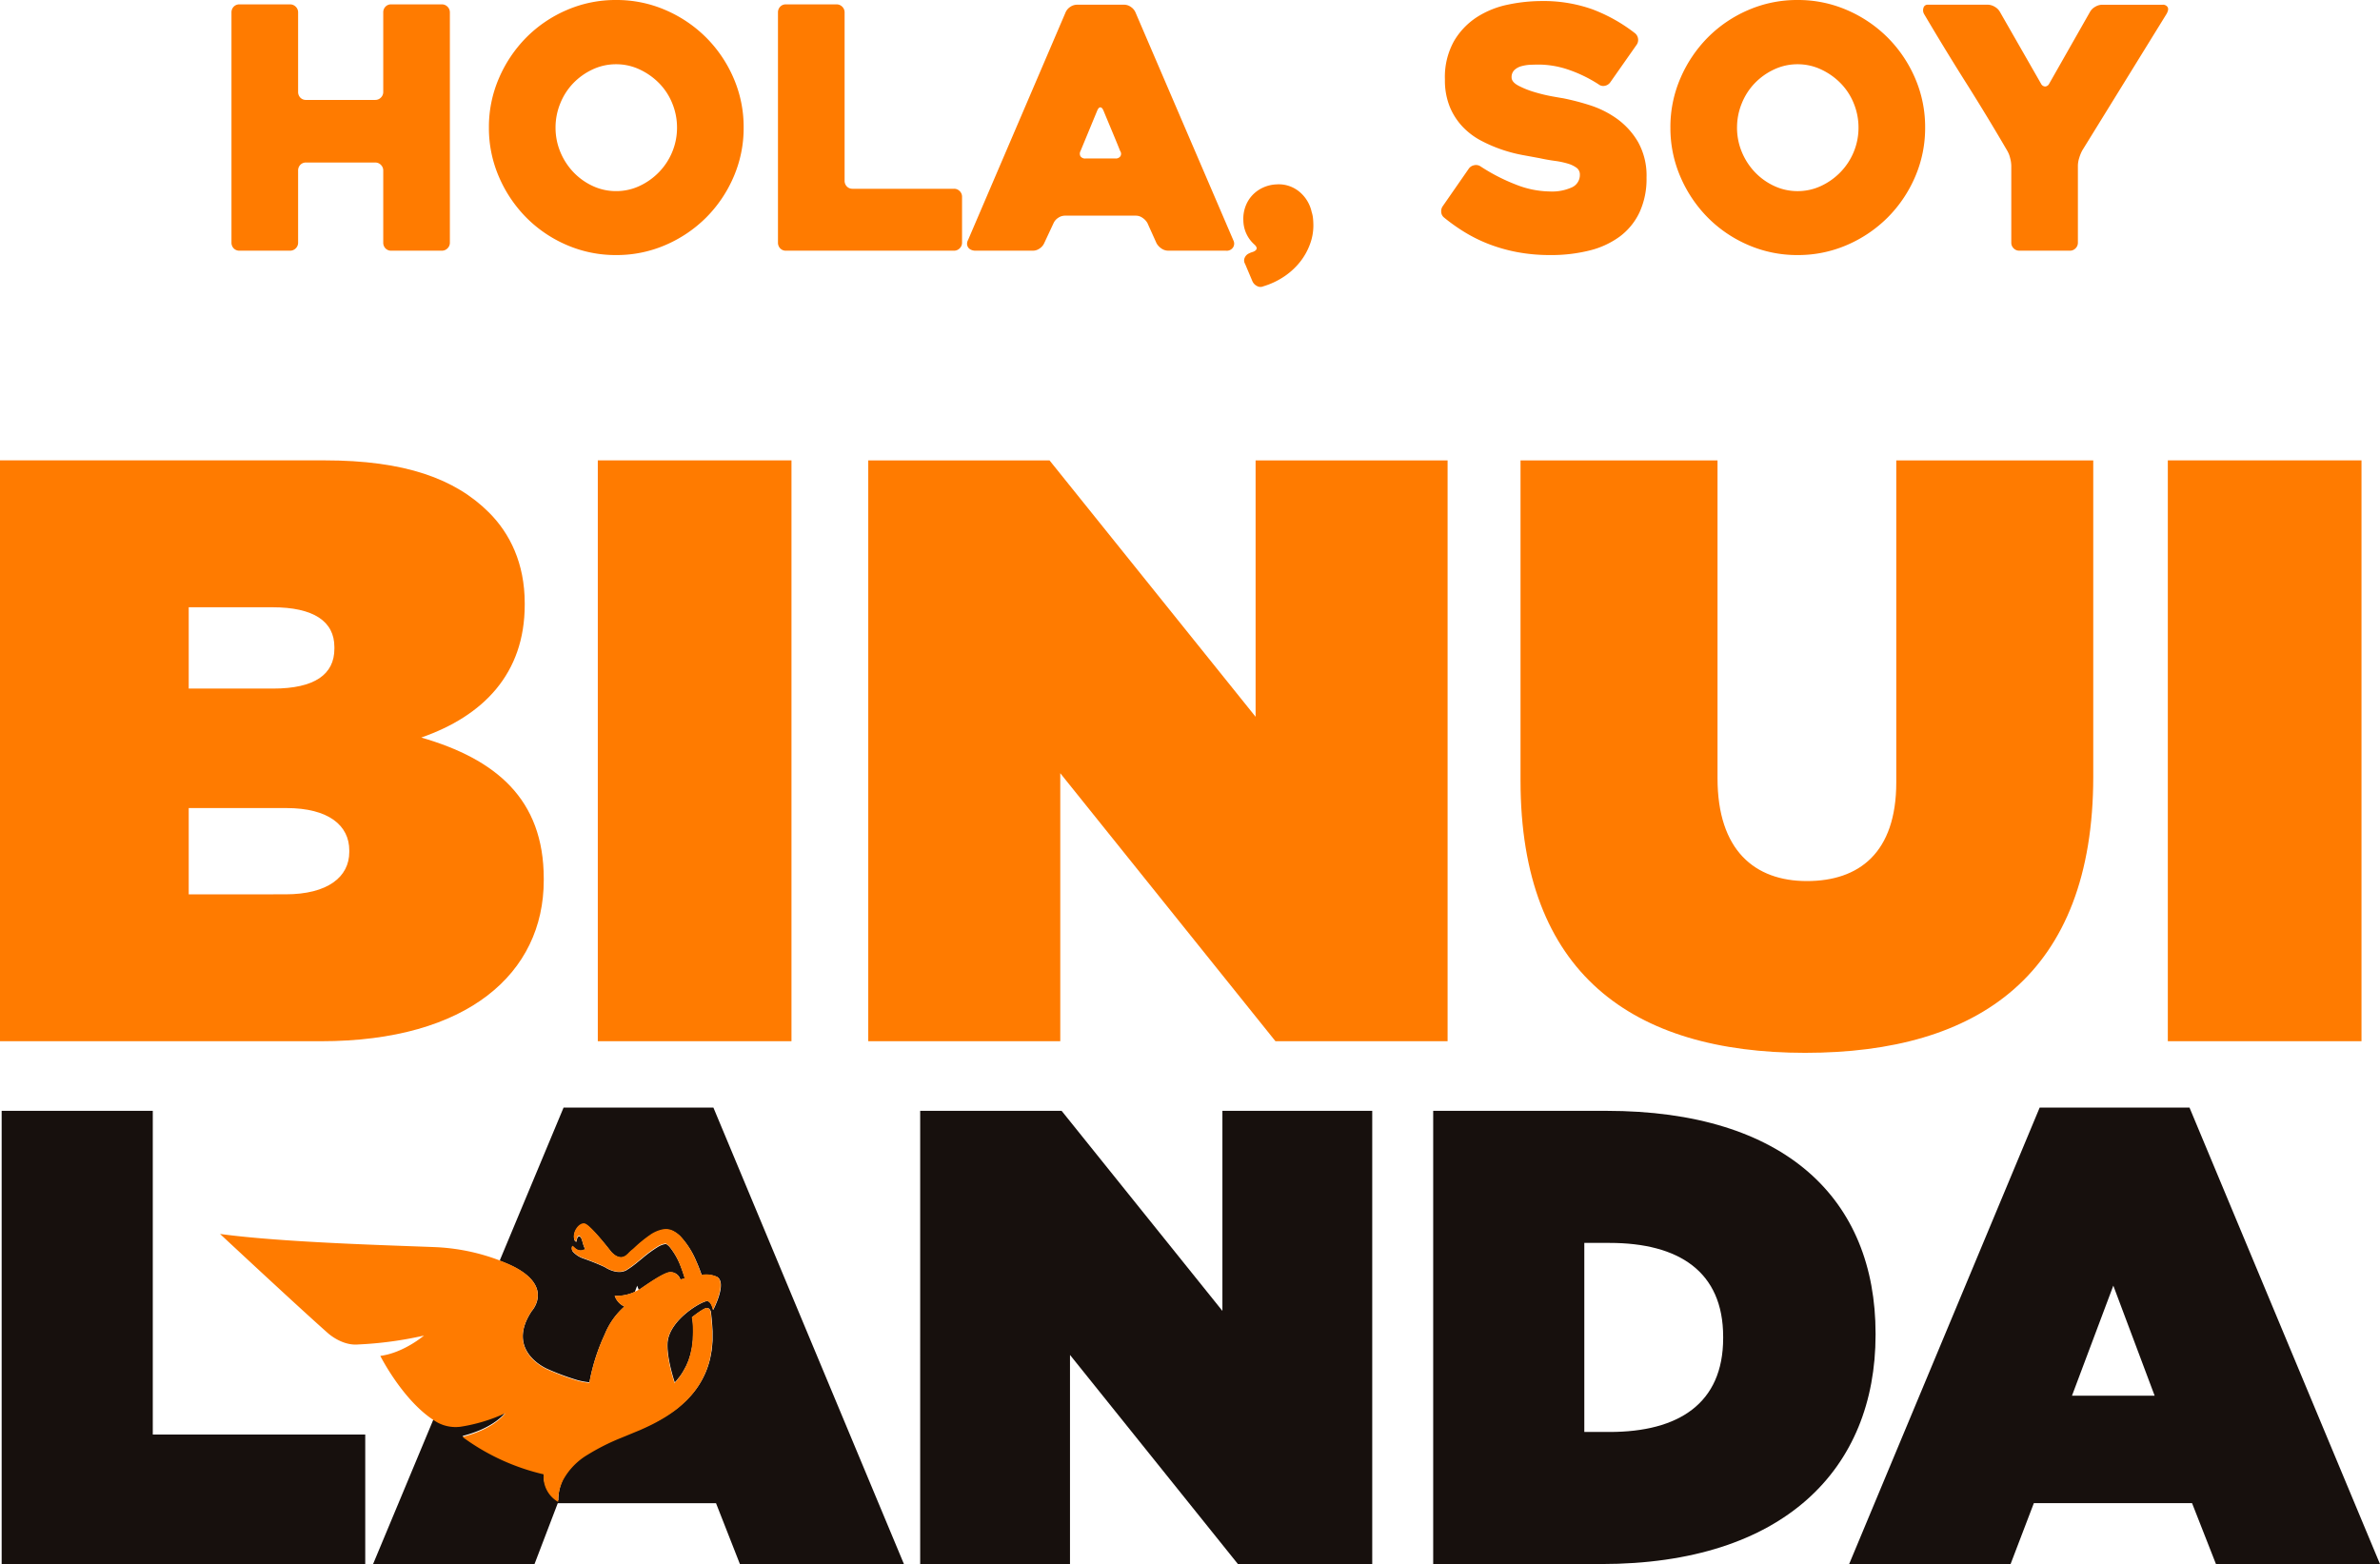 <svg xmlns="http://www.w3.org/2000/svg" width="523.369" height="343.97" viewBox="0 0 523.369 343.97">
  <g id="logo-nombre" transform="translate(-112.419 14.687)">
    <g id="Grupo_83" data-name="Grupo 83" transform="translate(112.419 86.559)">
      <path id="Trazado_25" data-name="Trazado 25" d="M112.419,214.3h70.614c32.214,0,48.959-14.966,48.959-35.4v-.367c0-17.518-10.556-26.278-26.936-31.02,13.652-4.746,22.752-14.053,22.752-29.2v-.365c0-8.759-3.276-15.331-7.828-19.892-7.461-7.482-18.562-11.5-36.217-11.5H112.419Zm41.5-77.555V118.862H172.3c9.1,0,13.652,3.1,13.652,8.759v.365c0,5.656-4.37,8.759-13.468,8.759Zm0,45.255V163.022h21.477c9.281,0,13.83,3.83,13.83,9.3v.365c0,5.475-4.73,9.307-14.014,9.307Z" transform="translate(-112.419 -86.558)" fill="#ff7b00"/>
      <rect id="Rectángulo_178" data-name="Rectángulo 178" width="42.589" height="127.739" transform="translate(131.459)" fill="#ff7b00"/>
      <path id="Trazado_26" data-name="Trazado 26" d="M185.2,214.3h42.225V155.356L274.747,214.3H312.6V86.56H270.379v56.388L225.062,86.56H185.2Z" transform="translate(5.731 -86.558)" fill="#ff7b00"/>
      <path id="Trazado_27" data-name="Trazado 27" d="M302.488,216.852c38.038,0,63.337-17.154,63.337-60.766V86.561H322.509v70.8c0,15.512-8.19,21.716-19.656,21.716S283.2,172.327,283.2,156.451V86.561H239.88V157c0,42.335,24.57,59.853,62.608,59.853" transform="translate(94.488 -86.558)" fill="#ff7b00"/>
      <rect id="Rectángulo_179" data-name="Rectángulo 179" width="42.589" height="127.739" transform="translate(476.711)" fill="#ff7b00"/>
    </g>
    <path id="Trazado_28" data-name="Trazado 28" d="M112.558,240.762h79.953V212.284H145.79V141.09H112.558Z" transform="translate(0.226 88.519)" fill="#17100d"/>
    <path id="Trazado_29" data-name="Trazado 29" d="M189.555,240.762H222.5V194.771l36.926,45.992h29.538V141.09H256.016v44l-35.359-44h-31.1Z" transform="translate(125.214 88.519)" fill="#17100d"/>
    <path id="Trazado_30" data-name="Trazado 30" d="M232.559,240.762h36.926c40.189,0,60.354-20.931,60.354-50.407v-.283c0-29.475-19.74-48.982-59.218-48.982H232.559Zm33.232-29.048V170.138h5.538c15.2,0,24.995,6.264,24.995,20.645v.286c0,14.381-9.8,20.645-24.995,20.645Z" transform="translate(195.023 88.519)" fill="#17100d"/>
    <path id="Trazado_31" data-name="Trazado 31" d="M267.428,241.2h35.5l5.113-13.387h34.793l5.254,13.387h36.07L342.271,140.819H309.322Zm49-37.023,9.09-24.205,9.087,24.205Z" transform="translate(251.626 88.079)" fill="#17100d"/>
    <path id="Trazado_32" data-name="Trazado 32" d="M218.532,140.818H185.586L171.53,174.5c1.569.588,2.487,1.031,2.487,1.031,9.643,4.533,4.593,10,4.593,10-6.01,8.959,3.539,12.82,3.539,12.82a55.049,55.049,0,0,0,6.445,2.385,15.456,15.456,0,0,0,2.686.5,43.386,43.386,0,0,1,3.405-10.617h-.005a16.174,16.174,0,0,1,4.31-6.041,4.062,4.062,0,0,1-2.141-2.343,9.662,9.662,0,0,0,4.41-.884l.514-1.369.346.921c.155-.089.307-.16.462-.26,2.794-1.92,4.819-3.193,6.125-3.557a2.23,2.23,0,0,1,2.584,1.59s.38-.123.973-.286c-.231-.755-.559-1.747-.834-2.44a15.586,15.586,0,0,0-2.518-4.488,3.427,3.427,0,0,0-.632-.543.362.362,0,0,1-.089-.052c.016.016.1.013.066-.01l-.16-.021-.047,0a.723.723,0,0,0-.076,0,4.579,4.579,0,0,0-1.682.653,27.6,27.6,0,0,0-3.321,2.424c-1.013.826-1.907,1.595-2.878,2.24-.113.073-.226.144-.346.213,0,0-1.763,1.647-5.155-.493-2.093-.963-4.061-1.658-4.675-1.873a5.47,5.47,0,0,1-2.112-1.312c-.64-.533-.388-1.537-.131-1.306l.514.456a1.791,1.791,0,0,0,2.235.11c-.6-.459-.674-2.642-1.335-2.768s-.561,1.3-.753,1.173a1.594,1.594,0,0,1-.3-.27c-.679-1.684.979-3.9,2.219-3.636,1.015.212,4.108,3.93,5.805,6.11.669.745,1.946,1.792,3.271.853.142-.121.283-.244.433-.373a8.09,8.09,0,0,1,1.086-.981c.089-.084.184-.168.278-.254a29.707,29.707,0,0,1,3.562-2.88,7.4,7.4,0,0,1,2.87-1.2c.16-.029.338-.037.506-.05a1.047,1.047,0,0,1,.215.005l.045,0,.076.008.163.008a5.074,5.074,0,0,1,.7.163,5.34,5.34,0,0,1,.514.215,6.407,6.407,0,0,1,1.5,1.094,18.226,18.226,0,0,1,3.471,5.4c.449.992.853,2.03,1.222,3.1a5.648,5.648,0,0,1,3.452.438c2.138,1.43-.944,7.24-.944,7.24s-.336-1.849-1.275-1.96-8.177,3.848-8.736,8.98c-.241,3.114,1.136,7.573,1.571,8.9.058-.06.113-.113.165-.173a6.563,6.563,0,0,0,.569-.674c.178-.231.378-.449.538-.687a13.535,13.535,0,0,0,.895-1.461c.131-.252.273-.5.4-.753l.331-.779.163-.386.123-.407.252-.8c.144-.54.239-1.1.359-1.645.066-.538.129-1.07.194-1.6.016-.59.037-1.178.058-1.763,0-.58-.013-1.157-.047-1.726a14.425,14.425,0,0,0-.194-1.49c1.036-.813,2.828-2.122,3.326-2.028.606.034.805.784.805.784.1.727.194,1.692.257,2.445.055.632.094,1.275.123,1.923v1.944c-.034.682-.118,1.427-.186,2.146-.134.7-.233,1.4-.407,2.1a18.554,18.554,0,0,1-4.132,7.854l-.779.839c-.26.281-.551.525-.824.782a22.467,22.467,0,0,1-1.742,1.464,31.8,31.8,0,0,1-3.812,2.427c-1.312.734-2.671,1.348-4.042,1.946q-1.987.822-4.011,1.653a47.411,47.411,0,0,0-7.505,3.728,14.6,14.6,0,0,0-5.367,5.457,10.232,10.232,0,0,0-1.118,4.835,6.253,6.253,0,0,1-3.182-6.015,48.9,48.9,0,0,1-17.883-8.166c7.175-1.826,9.447-5.186,9.447-5.186A37.118,37.118,0,0,1,162.9,210.8a8.516,8.516,0,0,1-4.992-.9c-.31-.176-.611-.378-.913-.575l-13.3,31.881h35.5l5.113-13.387h34.8l5.254,13.387h36.07Z" transform="translate(50.765 88.077)" fill="#17100d"/>
    <path id="Trazado_33" data-name="Trazado 33" d="M211.705,201.417a48.306,48.306,0,0,1,7.5-3.764c1.346-.546,2.676-1.11,4.006-1.653,1.369-.609,2.72-1.228,4.035-1.973a30.541,30.541,0,0,0,3.806-2.445,19.8,19.8,0,0,0,1.739-1.469c.273-.265.567-.512.821-.79l.782-.847a18.745,18.745,0,0,0,4.132-7.912c.176-.711.27-1.419.4-2.117.073-.729.155-1.474.184-2.164v-1.962c-.021-.653-.063-1.3-.123-1.933-.06-.761-.152-1.737-.254-2.471,0,0-.191-.748-.805-.787-.5-.094-2.28,1.23-3.318,2.044.071.506.163.955.194,1.5.034.575.045,1.16.045,1.742-.016.59-.034,1.178-.055,1.779-.063.535-.136,1.07-.191,1.613-.123.548-.22,1.112-.362,1.661l-.249.805-.126.412-.16.386-.331.787c-.129.257-.265.5-.4.761a15.161,15.161,0,0,1-.9,1.469c-.16.239-.357.462-.532.7a6.648,6.648,0,0,1-.567.679c-.055.058-.113.11-.168.173-.435-1.34-1.813-5.837-1.577-8.977.561-5.173,7.8-9.153,8.728-9.048.944.115,1.278,1.978,1.278,1.978s3.077-5.858.944-7.3a5.552,5.552,0,0,0-3.45-.441q-.559-1.629-1.217-3.13a18.458,18.458,0,0,0-3.463-5.441,6.7,6.7,0,0,0-1.511-1.107c-.16-.076-.31-.144-.506-.218a6.676,6.676,0,0,0-.706-.165l-.163-.011h-.121c-.331-.016-.123-.005-.215-.005a3.588,3.588,0,0,0-.5.045,7.378,7.378,0,0,0-2.865,1.212,29.461,29.461,0,0,0-3.555,2.9c-.1.089-.2.176-.281.254a8.078,8.078,0,0,0-1.083,1c-.16.129-.294.252-.438.37-1.325.95-2.592-.108-3.266-.855-1.7-2.2-4.782-5.947-5.8-6.16-1.233-.262-2.9,1.965-2.214,3.667a1.554,1.554,0,0,0,.3.265c.186.136.092-1.309.75-1.178s.74,2.337,1.333,2.789a1.777,1.777,0,0,1-2.23-.11s-.26-.231-.509-.462-.519.782.123,1.32a5.427,5.427,0,0,0,2.112,1.322c.611.21,2.576.913,4.675,1.886,3.379,2.162,5.147.5,5.147.5.121-.066.231-.147.341-.218.968-.651,1.86-1.422,2.875-2.253a27.051,27.051,0,0,1,3.318-2.445,4.372,4.372,0,0,1,1.682-.653c.029-.013.047,0,.073,0h.045l.16.018c.034.024-.047.031-.063.013l.087.052a3.182,3.182,0,0,1,.63.546,15.756,15.756,0,0,1,2.526,4.528c.268.69.6,1.695.821,2.453-.585.168-.965.286-.965.286a2.233,2.233,0,0,0-2.584-1.6c-1.306.372-3.324,1.653-6.112,3.586a9.665,9.665,0,0,1-5.729,1.6,4.044,4.044,0,0,0,2.138,2.361,16.315,16.315,0,0,0-4.3,6.091,44.289,44.289,0,0,0-3.4,10.7,14.661,14.661,0,0,1-2.684-.5,54.928,54.928,0,0,1-6.44-2.4s-9.538-3.9-3.534-12.915c0,0,5.045-5.517-4.593-10.081a45.2,45.2,0,0,0-16.27-3.937c-9.058-.383-33.707-1-47.689-2.915,0,0,17.72,16.524,23.688,21.779,0,0,3.072,2.872,6.729,2.526a82.146,82.146,0,0,0,14.433-1.954s-4.454,3.8-9.6,4.47c0,0,5.26,10.467,12.615,14.67a8.431,8.431,0,0,0,4.992.913,36.9,36.9,0,0,0,9.9-2.991s-2.272,3.4-9.439,5.233a48.56,48.56,0,0,0,17.862,8.224,6.324,6.324,0,0,0,3.182,6.062,10.287,10.287,0,0,1,1.115-4.869,14.657,14.657,0,0,1,5.359-5.5" transform="translate(29.94 103.826)" fill="#ff7b00"/>
    <path id="Trazado_70" data-name="Trazado 70" d="M52.244-52.392V-1.776a1.713,1.713,0,0,1-.518,1.258A1.713,1.713,0,0,1,50.468,0h-11.1a1.682,1.682,0,0,1-1.295-.518,1.782,1.782,0,0,1-.481-1.258V-17.612a1.717,1.717,0,0,0-.516-1.258,1.7,1.7,0,0,0-1.253-.518H20.639a1.672,1.672,0,0,0-1.29.518,1.785,1.785,0,0,0-.479,1.258V-1.776a1.708,1.708,0,0,1-.521,1.258A1.726,1.726,0,0,1,17.085,0H6A1.7,1.7,0,0,1,4.7-.518a1.777,1.777,0,0,1-.483-1.258V-52.392A1.777,1.777,0,0,1,4.7-53.65,1.7,1.7,0,0,1,6-54.168H17.085a1.729,1.729,0,0,1,1.264.516A1.7,1.7,0,0,1,18.87-52.4v17.476a1.776,1.776,0,0,0,.479,1.254,1.675,1.675,0,0,0,1.29.516H35.823a1.705,1.705,0,0,0,1.253-.516,1.708,1.708,0,0,0,.516-1.254V-52.4a1.773,1.773,0,0,1,.481-1.254,1.685,1.685,0,0,1,1.295-.516h11.1a1.713,1.713,0,0,1,1.258.518A1.713,1.713,0,0,1,52.244-52.392Zm8.584,25.308a26.985,26.985,0,0,1,2.22-10.878,28.935,28.935,0,0,1,5.994-8.917,28.162,28.162,0,0,1,8.88-6.031A26.985,26.985,0,0,1,88.8-55.13a26.985,26.985,0,0,1,10.878,2.22,28.61,28.61,0,0,1,8.917,6.031,28.61,28.61,0,0,1,6.031,8.917,26.985,26.985,0,0,1,2.22,10.878,26.985,26.985,0,0,1-2.22,10.878A28.61,28.61,0,0,1,108.6-7.289a28.61,28.61,0,0,1-8.917,6.031A26.985,26.985,0,0,1,88.8.962a26.985,26.985,0,0,1-10.878-2.22,28.162,28.162,0,0,1-8.88-6.031,28.935,28.935,0,0,1-5.994-8.917A26.985,26.985,0,0,1,60.828-27.084Zm14.652,0a13.856,13.856,0,0,0,1.036,5.328,14.413,14.413,0,0,0,2.849,4.44,13.918,13.918,0,0,0,4.255,3.071A12.036,12.036,0,0,0,88.8-13.1a12.036,12.036,0,0,0,5.18-1.147,14.385,14.385,0,0,0,4.292-3.071,14.075,14.075,0,0,0,2.886-4.44,13.856,13.856,0,0,0,1.036-5.328,13.944,13.944,0,0,0-1.036-5.291,13.541,13.541,0,0,0-2.886-4.44,14.72,14.72,0,0,0-4.292-3.034A12.036,12.036,0,0,0,88.8-41a12.036,12.036,0,0,0-5.18,1.147,14.231,14.231,0,0,0-4.255,3.034,13.852,13.852,0,0,0-2.849,4.44A13.944,13.944,0,0,0,75.48-27.084ZM164.872-11.84V-1.776a1.713,1.713,0,0,1-.518,1.258A1.713,1.713,0,0,1,163.1,0H126.17a1.682,1.682,0,0,1-1.295-.518,1.782,1.782,0,0,1-.481-1.258V-52.392a1.782,1.782,0,0,1,.481-1.258,1.682,1.682,0,0,1,1.295-.518h11.1a1.713,1.713,0,0,1,1.258.518,1.713,1.713,0,0,1,.518,1.258v37a1.782,1.782,0,0,0,.481,1.258,1.682,1.682,0,0,0,1.295.518H163.1a1.713,1.713,0,0,1,1.258.518A1.713,1.713,0,0,1,164.872-11.84Zm22.792-40.626a2.749,2.749,0,0,1,1-1.147,2.635,2.635,0,0,1,1.517-.481h10.36a2.527,2.527,0,0,1,1.443.481,2.749,2.749,0,0,1,1,1.147L224.59-2.146a1.515,1.515,0,0,1-.111,1.406,1.65,1.65,0,0,1-1.591.74H210.234a2.635,2.635,0,0,1-1.517-.481,3.381,3.381,0,0,1-1.073-1.147l-2-4.44a3.381,3.381,0,0,0-1.073-1.147A2.527,2.527,0,0,0,203.13-7.7H187.516A2.635,2.635,0,0,0,186-7.215a2.749,2.749,0,0,0-1,1.147l-2.072,4.44a2.749,2.749,0,0,1-1,1.147A2.527,2.527,0,0,1,180.486,0H167.758a2.273,2.273,0,0,1-.777-.148,1.586,1.586,0,0,1-.666-.444,1.462,1.462,0,0,1-.333-.74,1.72,1.72,0,0,1,.222-1.036Zm4.366,32.19h6.586a1.212,1.212,0,0,0,1.073-.481,1.026,1.026,0,0,0-.037-1.147q-.74-1.85-1.776-4.329t-1.924-4.625q-.3-.666-.666-.666t-.666.666l-3.7,8.954a1.179,1.179,0,0,0,0,1.147A1.2,1.2,0,0,0,192.03-20.276ZM231.1,7.844a1.5,1.5,0,0,1-1.369-.074,2.139,2.139,0,0,1-1-1.036l-1.628-3.848a1.421,1.421,0,0,1-.074-1.332,1.834,1.834,0,0,1,.962-.962,4.061,4.061,0,0,1,.518-.222l.444-.148q1.332-.592.148-1.628a7.221,7.221,0,0,1-2.368-5.254,7.7,7.7,0,0,1,.444-3,7.232,7.232,0,0,1,1.517-2.516,7.448,7.448,0,0,1,2.368-1.7,7.826,7.826,0,0,1,2.923-.7,7.1,7.1,0,0,1,4.995,1.554,7.977,7.977,0,0,1,2.775,4.514,6.5,6.5,0,0,1,.3,1.443q.074.777.074,1.591a11.742,11.742,0,0,1-.74,4.033,14.12,14.12,0,0,1-2.109,3.811,15.422,15.422,0,0,1-3.441,3.219A16.824,16.824,0,0,1,231.1,7.844Zm47.73-26.418a41.644,41.644,0,0,0,7.918,4.07,20.828,20.828,0,0,0,7.326,1.48,10.611,10.611,0,0,0,4.958-.925,2.98,2.98,0,0,0,1.7-2.775,1.794,1.794,0,0,0-.74-1.517,6.314,6.314,0,0,0-1.961-.925,18.547,18.547,0,0,0-2.849-.592q-1.628-.222-3.33-.592-1.628-.3-3.811-.7a32.585,32.585,0,0,1-4.477-1.184,31.655,31.655,0,0,1-4.551-1.961,15.607,15.607,0,0,1-4.033-3.034,14.262,14.262,0,0,1-2.849-4.4,15.5,15.5,0,0,1-1.073-6.031,16.179,16.179,0,0,1,2-8.436,15.8,15.8,0,0,1,5.069-5.291,20.142,20.142,0,0,1,6.845-2.738,36.3,36.3,0,0,1,7.326-.777A32.059,32.059,0,0,1,303.437-53.1a35.621,35.621,0,0,1,9.435,5.291,1.874,1.874,0,0,1,.666,1.258,1.841,1.841,0,0,1-.37,1.332L307.4-37a1.894,1.894,0,0,1-1.184.74,1.6,1.6,0,0,1-1.332-.3,30.038,30.038,0,0,0-7.03-3.367,20.559,20.559,0,0,0-5.994-1q-.814,0-1.887.037a9,9,0,0,0-2.035.3,3.663,3.663,0,0,0-1.591.851,2.127,2.127,0,0,0-.629,1.628q0,1.036,1.554,1.85a19.739,19.739,0,0,0,3.552,1.406,36.054,36.054,0,0,0,3.848.925q1.85.333,2.368.407a54.263,54.263,0,0,1,5.846,1.517,21.349,21.349,0,0,1,5.957,2.96,16.613,16.613,0,0,1,4.662,5.106,15.1,15.1,0,0,1,1.887,7.881A17.461,17.461,0,0,1,313.834-8.4a14.189,14.189,0,0,1-4.329,5.291,18.84,18.84,0,0,1-6.66,3.071,34.616,34.616,0,0,1-8.621,1,38.686,38.686,0,0,1-7.178-.629,35.8,35.8,0,0,1-6.216-1.739,32.828,32.828,0,0,1-5.365-2.627,40.273,40.273,0,0,1-4.551-3.219,1.651,1.651,0,0,1-.666-1.221,1.9,1.9,0,0,1,.37-1.369l5.7-8.214a1.894,1.894,0,0,1,1.184-.74A1.769,1.769,0,0,1,278.832-18.574Zm41.81-8.51a26.985,26.985,0,0,1,2.22-10.878,28.935,28.935,0,0,1,5.994-8.917,28.162,28.162,0,0,1,8.88-6.031,26.985,26.985,0,0,1,10.878-2.22,26.985,26.985,0,0,1,10.878,2.22,28.609,28.609,0,0,1,8.917,6.031,28.61,28.61,0,0,1,6.031,8.917,26.985,26.985,0,0,1,2.22,10.878,26.985,26.985,0,0,1-2.22,10.878,28.61,28.61,0,0,1-6.031,8.917,28.609,28.609,0,0,1-8.917,6.031A26.985,26.985,0,0,1,348.614.962a26.985,26.985,0,0,1-10.878-2.22,28.162,28.162,0,0,1-8.88-6.031,28.935,28.935,0,0,1-5.994-8.917A26.985,26.985,0,0,1,320.642-27.084Zm14.652,0a13.856,13.856,0,0,0,1.036,5.328,14.412,14.412,0,0,0,2.849,4.44,13.917,13.917,0,0,0,4.255,3.071,12.036,12.036,0,0,0,5.18,1.147,12.036,12.036,0,0,0,5.18-1.147,14.385,14.385,0,0,0,4.292-3.071,14.075,14.075,0,0,0,2.886-4.44,13.856,13.856,0,0,0,1.036-5.328,13.944,13.944,0,0,0-1.036-5.291,13.541,13.541,0,0,0-2.886-4.44,14.719,14.719,0,0,0-4.292-3.034A12.036,12.036,0,0,0,348.614-41a12.036,12.036,0,0,0-5.18,1.147,14.231,14.231,0,0,0-4.255,3.034,13.852,13.852,0,0,0-2.849,4.44A13.944,13.944,0,0,0,335.294-27.084Zm94.424-24.938-18.5,29.97a8.547,8.547,0,0,0-.666,1.628,5.881,5.881,0,0,0-.3,1.7V-1.776a1.718,1.718,0,0,1-.515,1.258A1.7,1.7,0,0,1,408.489,0H397.371a1.7,1.7,0,0,1-1.252-.518,1.718,1.718,0,0,1-.515-1.258V-18.648a7.067,7.067,0,0,0-.259-1.739,5.763,5.763,0,0,0-.629-1.591q-4.44-7.622-9.065-14.948t-9.213-15.1a1.674,1.674,0,0,1-.148-1.369.922.922,0,0,1,.962-.7h13.172a3.05,3.05,0,0,1,1.517.444,2.929,2.929,0,0,1,1.147,1.11L402.156-36.7a1.051,1.051,0,0,0,.884.592,1.051,1.051,0,0,0,.884-.592l9-15.836a2.929,2.929,0,0,1,1.147-1.11,3.049,3.049,0,0,1,1.517-.444H428.9a1.18,1.18,0,0,1,1.073.518Q430.31-53.058,429.718-52.022Z" transform="translate(159.104 40.443)" fill="#ff7b00"/>
  </g>
</svg>
